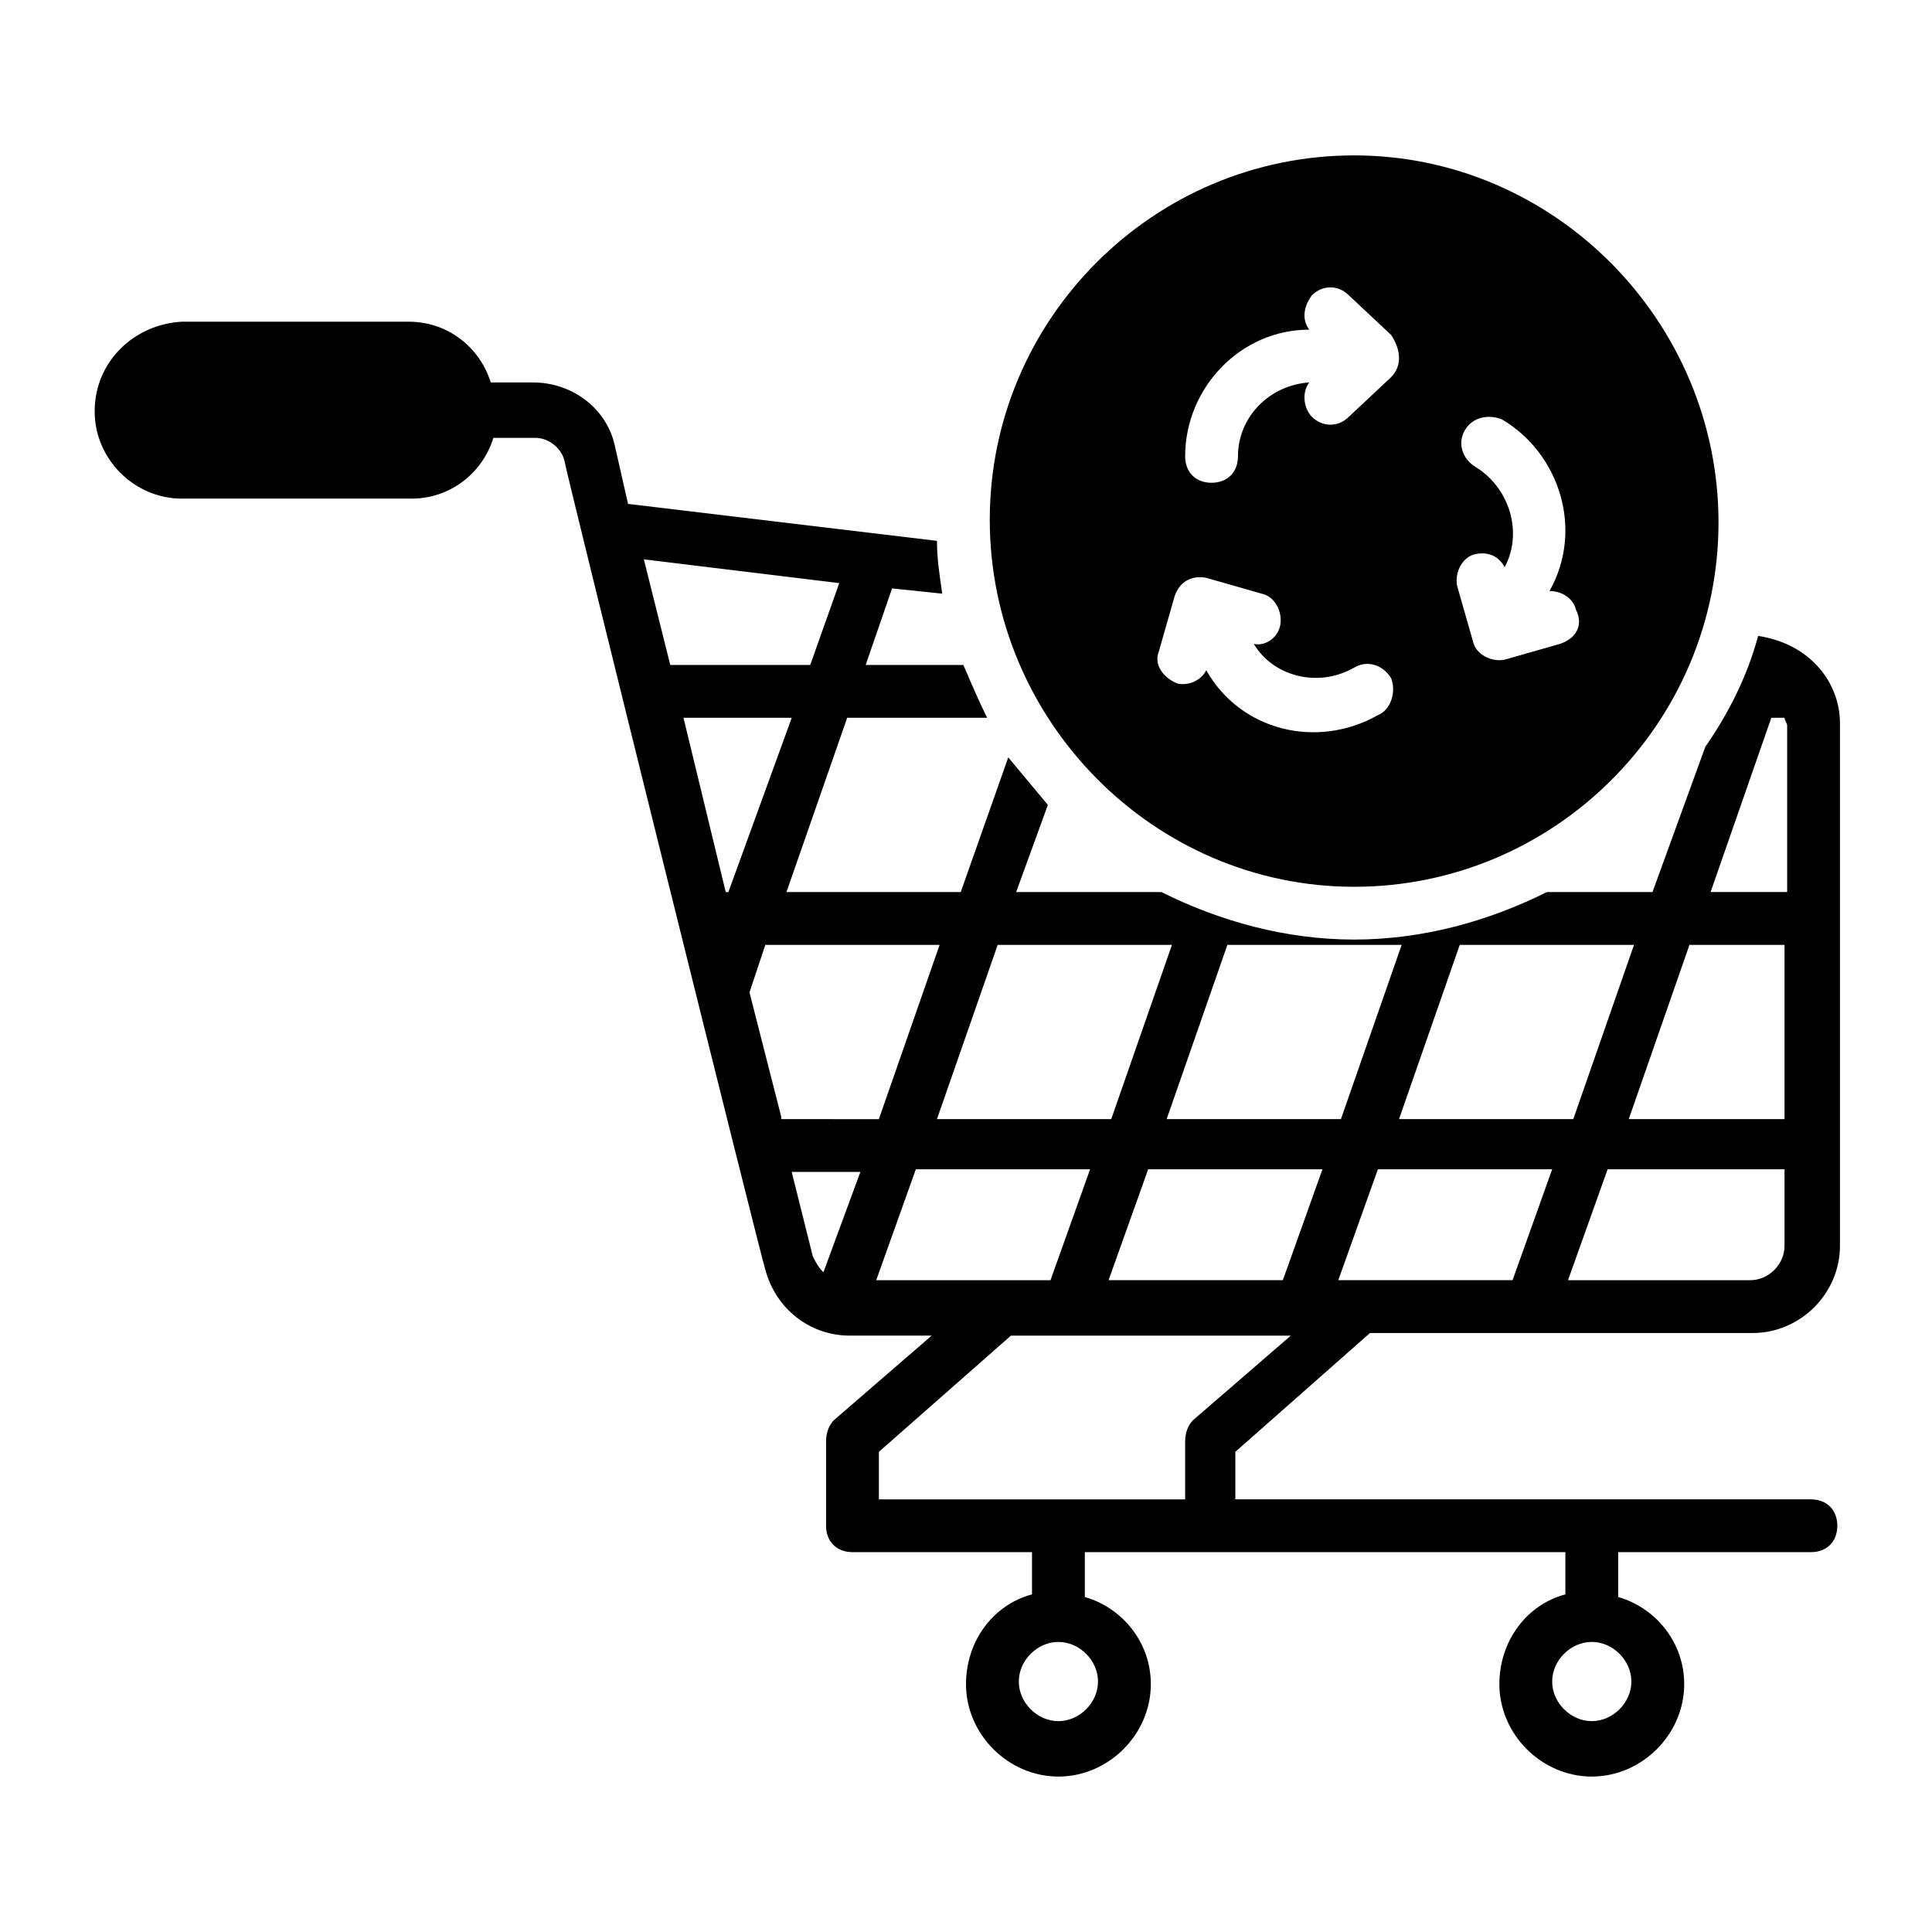 <?xml version="1.0" encoding="UTF-8"?>
<!-- Uploaded to: ICON Repo, www.iconrepo.com, Generator: ICON Repo Mixer Tools -->
<svg fill="#000000" width="800px" height="800px" version="1.1" viewBox="144 144 512 512" xmlns="http://www.w3.org/2000/svg">
 <g>
  <path d="m507.06 497.26h101.46c12.594 0 23.09-10.496 23.09-23.09v-138.55c0-10.496-7.695-20.992-21.691-23.09-2.801 10.496-7.695 20.293-13.996 29.391l-13.992 38.48h-27.988c-15.395 7.695-32.887 12.594-51.082 12.594-18.191 0-35.688-4.898-51.082-12.594h-38.484l8.398-23.09c-3.5-4.199-6.996-8.398-10.496-12.594l-12.594 35.688h-46.184l16.094-46.184h37.086c-2.098-4.199-4.199-9.098-6.297-13.996h-25.891l6.996-20.293 13.297 1.398c-0.699-4.898-1.398-9.098-1.398-13.996l-81.867-9.797-3.5-15.395c-2.098-9.797-11.195-16.793-21.691-16.793h-11.199c-2.801-9.098-11.195-16.094-21.691-16.094h-60.18c-12.594 0.699-23.09 10.496-23.09 23.793 0 12.594 10.496 23.09 23.09 23.09h60.879c10.496 0 18.895-6.996 21.691-16.094h11.195c3.5 0 6.996 2.801 7.695 6.297 0 1.398 52.48 212.72 53.18 214.12 2.801 10.496 11.895 17.492 22.391 17.492h21.691l-25.891 22.391c-1.398 1.398-2.098 3.5-2.098 5.598v22.391c0 4.199 2.801 6.996 6.996 6.996h47.582v11.195c-10.496 2.801-17.492 12.594-17.492 23.789 0 13.297 11.195 24.492 24.492 24.492s24.492-11.195 24.492-24.492c0-11.195-7.695-20.293-17.492-23.09v-11.895h127.35v11.195c-10.496 2.801-17.492 12.594-17.492 23.789 0 13.297 11.195 24.492 24.492 24.492s24.492-11.195 24.492-24.492c0-11.195-7.695-20.293-17.492-23.09v-11.895l51.074 0.008c4.199 0 6.996-2.801 6.996-6.996 0-4.199-2.801-6.996-6.996-6.996h-152.54v-12.594zm69.273 92.363c0 5.598-4.898 10.496-10.496 10.496-5.598 0-10.496-4.898-10.496-10.496s4.898-10.496 10.496-10.496c5.598 0 10.496 4.898 10.496 10.496zm-31.488-106.36h-46.184l10.496-29.391h46.184zm72.074-9.094c0 4.898-4.199 9.098-9.098 9.098h-48.281l10.496-29.391h46.883zm-3.5-139.95h3.5c0 0.699 0.699 1.398 0.699 2.098v44.082h-20.293zm-21.691 60.18h25.191v46.184h-41.285zm-14.695 0-16.094 46.184h-46.184l16.094-46.184zm-61.578 0-16.094 46.184h-46.184l16.094-46.184zm-20.992 59.477-10.496 29.387h-46.184l10.496-29.391zm-86.066-59.477h46.184l-16.094 46.184h-46.184zm-93.766-102.16 51.781 6.297-7.695 21.691h-37.086zm21.695 88.168-11.195-46.184h28.688l-16.793 46.184zm14.691 59.477-8.395-32.887 4.199-12.594h46.184l-16.094 46.184-25.895-0.004zm11.195 41.285c-1.398-1.398-2.098-2.801-2.801-4.199l-5.598-22.391h18.195zm13.996 2.098 10.496-29.391h46.184l-10.496 29.391zm58.777 106.36c0 5.598-4.898 10.496-10.496 10.496-5.598 0-10.496-4.898-10.496-10.496s4.898-10.496 10.496-10.496c5.598 0 10.496 4.898 10.496 10.496zm25.191-69.273c-1.398 1.398-2.098 3.5-2.098 5.598v15.395h-81.168v-12.594l34.988-30.789h74.172z"/>
  <path d="m502.86 185.18c-53.18 0-96.562 43.383-96.562 96.562 0 53.18 43.383 97.266 96.562 97.266s96.562-43.383 96.562-96.562c0-53.184-43.383-97.266-96.562-97.266zm6.297 148.34c-16.094 9.098-36.387 4.199-45.484-11.895-1.398 2.801-4.898 4.199-7.695 3.5-3.5-1.398-6.297-4.898-4.898-8.398l4.199-14.695c1.398-4.199 4.898-5.598 8.398-4.898l14.695 4.199c3.5 0.699 5.598 4.898 4.898 8.398s-4.199 5.598-6.996 4.898c4.898 8.398 16.793 11.895 26.59 6.297 3.5-2.098 7.695-0.699 9.797 2.801 1.395 3.496-0.004 8.395-3.504 9.793zm3.5-89.566-11.195 10.496c-2.801 2.801-6.996 2.801-9.797 0-2.098-2.098-2.801-6.297-0.699-9.098-10.496 0.699-18.895 9.098-18.895 19.594 0 4.199-2.801 6.996-6.996 6.996-4.199 0-6.996-2.801-6.996-6.996 0-18.191 14.695-33.586 32.887-33.586-2.098-2.801-1.398-6.297 0.699-9.098 2.801-2.801 6.996-2.801 9.797 0l11.195 10.496c2.797 4.199 2.797 8.398 0 11.195zm44.781 70.672-14.695 4.199c-3.5 0.699-7.695-1.398-8.398-4.898l-4.199-14.695c-0.699-3.5 1.398-7.695 4.898-8.398 3.5-0.699 6.297 0.699 7.695 3.5 4.898-9.098 1.398-20.992-7.695-26.59-3.5-2.098-4.898-6.297-2.801-9.797 2.098-3.5 6.297-4.199 9.797-2.801 15.395 9.098 21.691 29.391 12.594 45.484 3.5 0 6.297 2.098 6.996 4.898 2.109 4.203 0.008 7.699-4.191 9.098z"/>
 </g>
</svg>